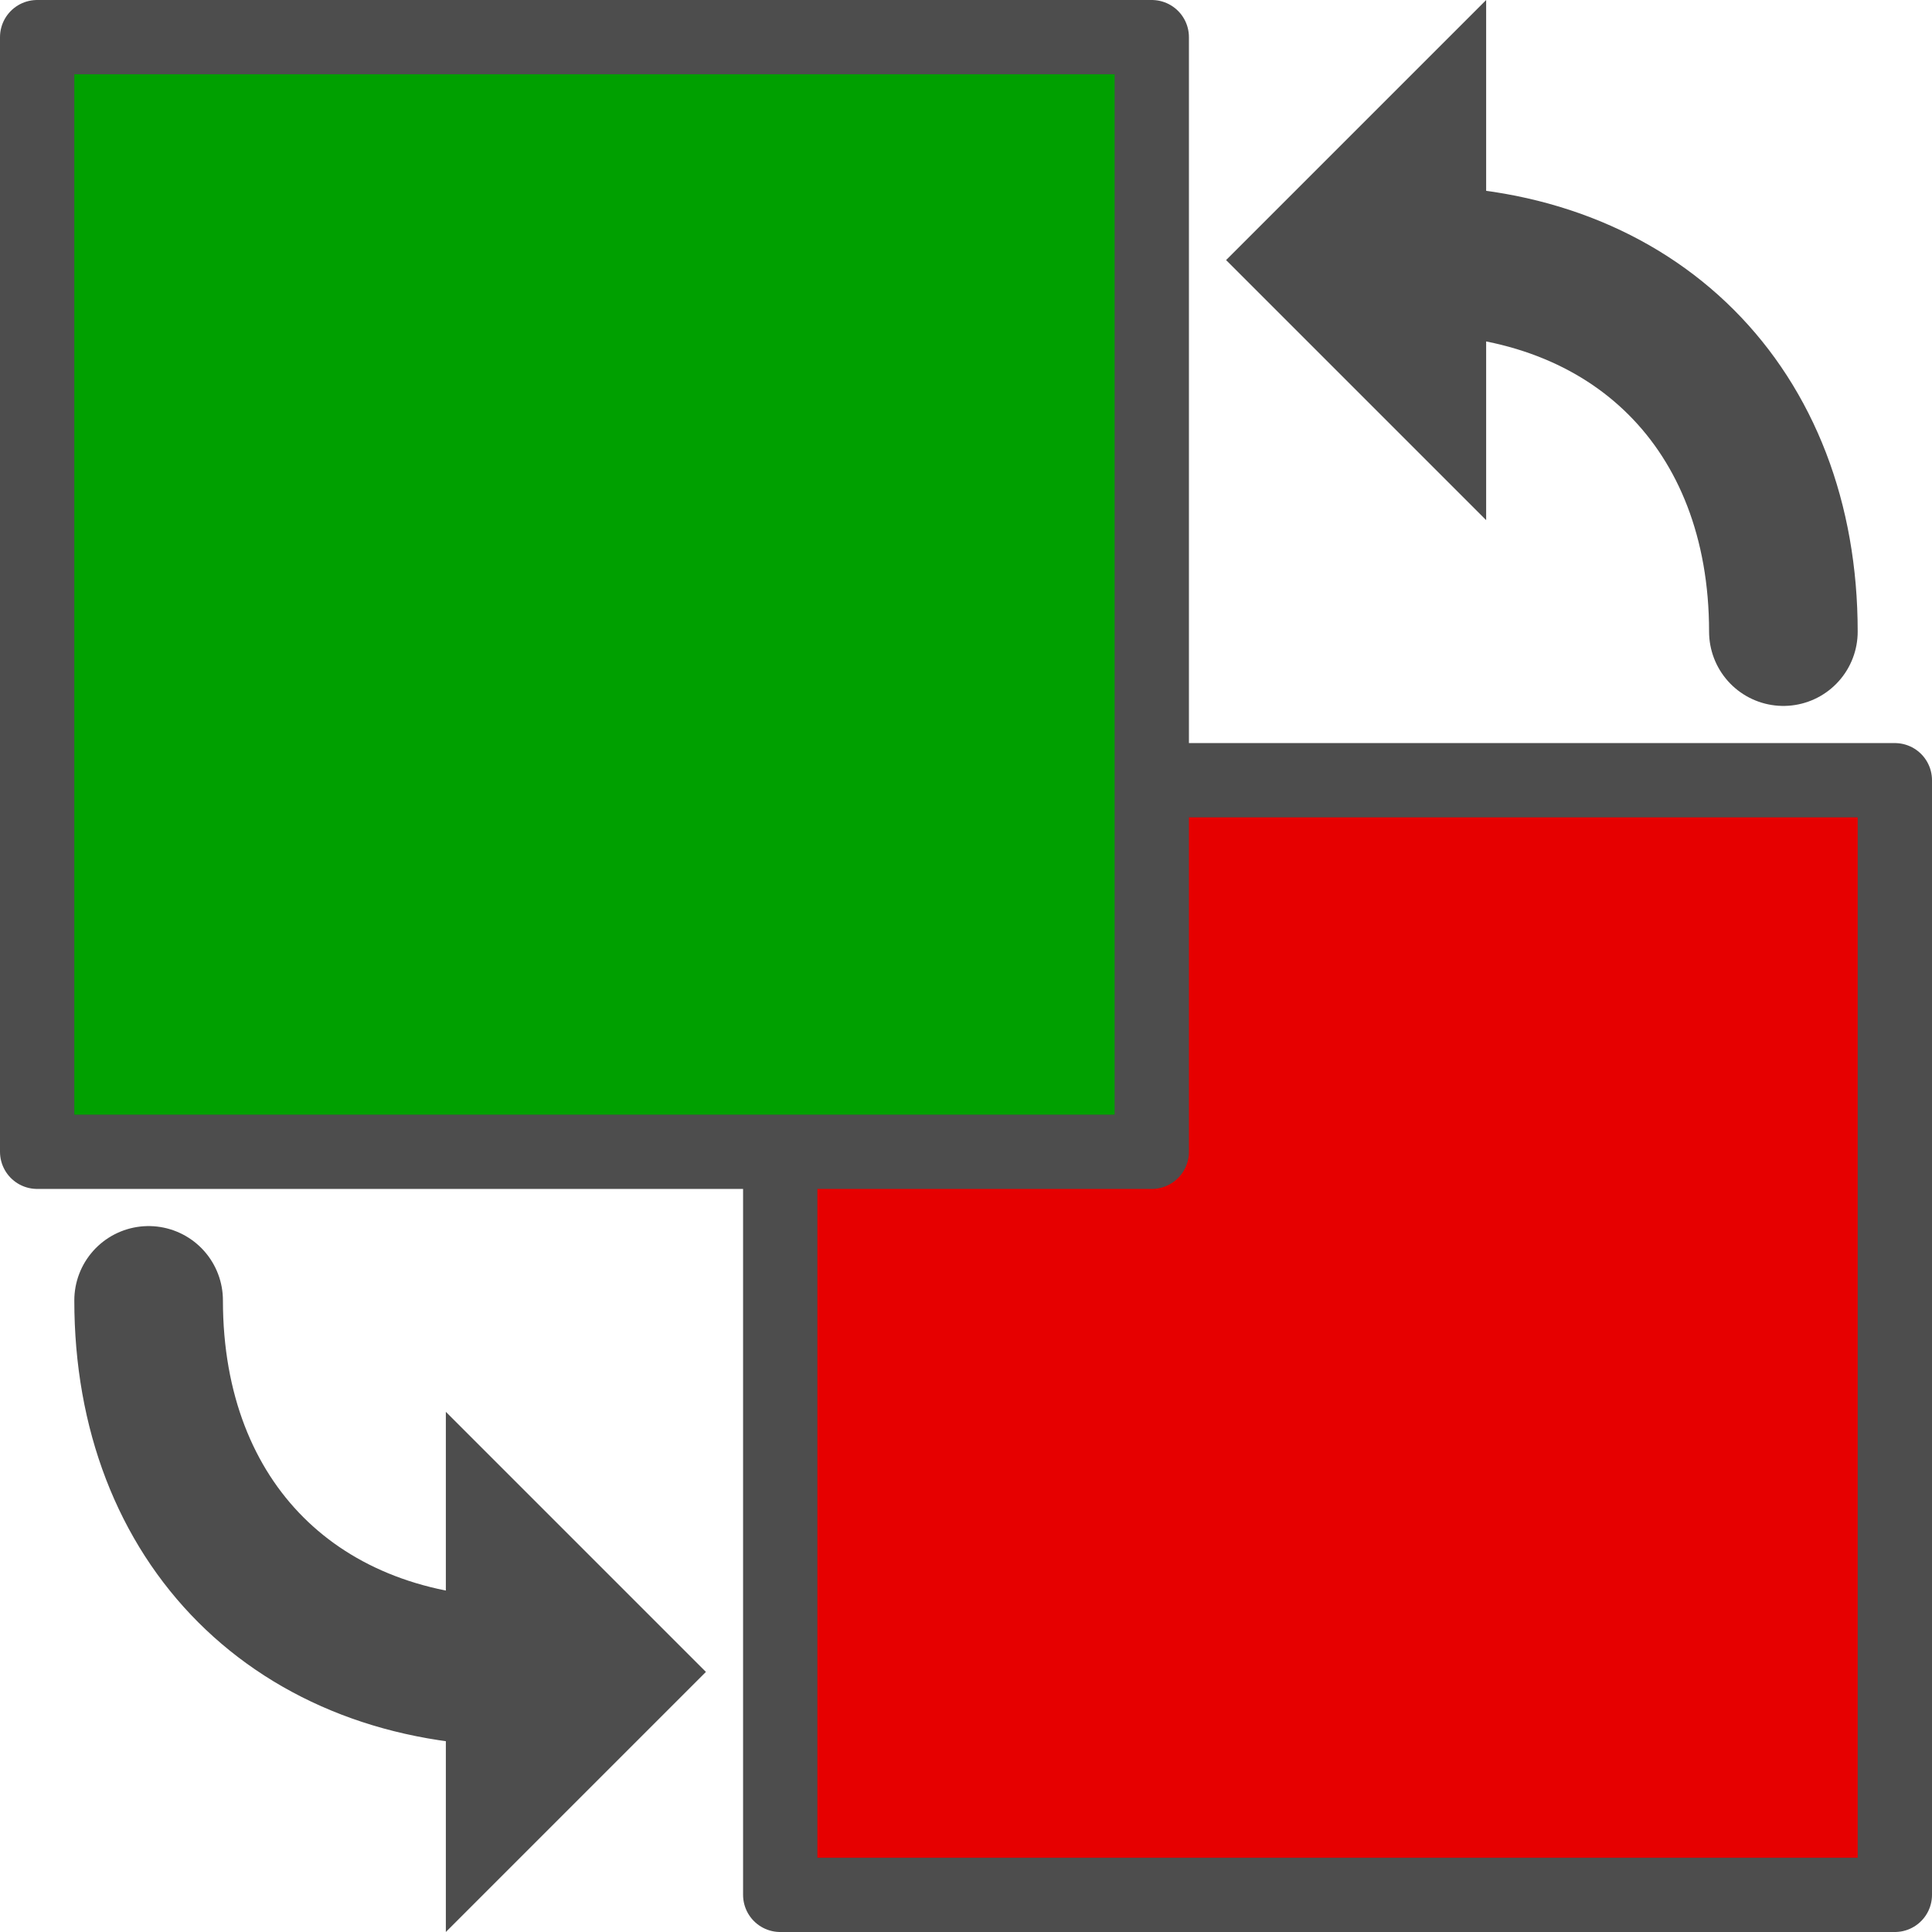 <?xml version="1.0" encoding="UTF-8" standalone="no"?>
<svg
   xmlns:dc="http://purl.org/dc/elements/1.1/"
   xmlns:cc="http://creativecommons.org/ns#"
   xmlns:rdf="http://www.w3.org/1999/02/22-rdf-syntax-ns#"
   xmlns:svg="http://www.w3.org/2000/svg"
   xmlns="http://www.w3.org/2000/svg"
   xmlns:sodipodi="http://sodipodi.sourceforge.net/DTD/sodipodi-0.dtd"
   xmlns:inkscape="http://www.inkscape.org/namespaces/inkscape"
   height="26"
   width="26"
   version="1.1"
   id="svg2"
   inkscape:version="0.48.4 r9939"
   sodipodi:docname="swap_layer.svg">
  <sodipodi:namedview
     pagecolor="#ffffff"
     bordercolor="#666666"
     borderopacity="1"
     objecttolerance="10"
     gridtolerance="10"
     guidetolerance="10"
     inkscape:pageopacity="0"
     inkscape:pageshadow="2"
     inkscape:window-width="1366"
     inkscape:window-height="744"
     id="namedview38"
     showgrid="true"
     inkscape:snap-to-guides="false"
     inkscape:snap-grids="true"
     inkscape:zoom="21.730769"
     inkscape:cx="11.159292"
     inkscape:cy="9.8707965"
     inkscape:window-x="0"
     inkscape:window-y="24"
     inkscape:window-maximized="1"
     inkscape:current-layer="svg2">
    <inkscape:grid
       type="xygrid"
       id="grid3017"
       empspacing="2"
       visible="true"
       enabled="true"
       snapvisiblegridlinesonly="true"
       spacingx="0.5px"
       spacingy="0.5px" />
  </sodipodi:namedview>
  <defs
     id="defs4">
    <filter
       id="c"
       height="1.365"
       width="1.21"
       color-interpolation-filters="sRGB"
       y="-0.183"
       x="-0.105">
      <feGaussianBlur
         stdDeviation="1.598"
         id="feGaussianBlur7" />
    </filter>
    <filter
       id="d"
       height="1.47"
       width="1.481"
       color-interpolation-filters="sRGB"
       y="-0.235"
       x="-0.24">
      <feGaussianBlur
         stdDeviation="1.598"
         id="feGaussianBlur10" />
    </filter>
    <linearGradient
       id="c-1"
       y2="6.776"
       gradientUnits="userSpaceOnUse"
       x2="20.631"
       gradientTransform="matrix(0.987,0,0,1.002,-5.152,34.914)"
       y1="42.254"
       x1="19.648">
      <stop
         stop-color="#b6b6b6"
         offset="0"
         id="stop7" />
      <stop
         stop-color="#f2f2f2"
         offset=".5"
         id="stop9" />
      <stop
         stop-color="#fafafa"
         offset=".676"
         id="stop11" />
      <stop
         stop-color="#d8d8d8"
         offset=".841"
         id="stop13" />
      <stop
         stop-color="#f2f2f2"
         offset=".875"
         id="stop15" />
      <stop
         stop-color="#dbdbdb"
         offset="1"
         id="stop17" />
    </linearGradient>
    <linearGradient
       id="d-9"
       y2="-4.3"
       gradientUnits="userSpaceOnUse"
       x2="25.291"
       gradientTransform="matrix(0.995,0,0,0.995,21.199,27.899)"
       y1="-3.632"
       x1="50.153">
      <stop
         stop-color="#fff"
         offset="0"
         id="stop20" />
      <stop
         offset="1"
         id="stop22" />
    </linearGradient>
  </defs>
  <g
     transform="matrix(1.638,0,0,1.557,-0.243,0.363)"
     id="g16">
    <rect
       height="16"
       width="16"
       y="0"
       x="0"
       id="rect18"
       style="fill-opacity:0" />
  </g>
  <path
     sodipodi:nodetypes="ccccc"
     inkscape:connector-curvature="0"
     id="path3831"
     d="m 10.5,10.5 15,0 0,15 -15,0 z"
     style="fill:#e60000;fill-opacity:1;stroke:#4d4d4d;stroke-width:1;stroke-linecap:square;stroke-linejoin:round;stroke-miterlimit:4;stroke-opacity:1;stroke-dasharray:none" />
  <path
     style="fill:#00a000;fill-opacity:1;stroke:#4d4d4d;stroke-width:1;stroke-linecap:square;stroke-linejoin:round;stroke-miterlimit:4;stroke-opacity:1;stroke-dasharray:none"
     d="m 0.5,0.5 15,0 0,15 -15,0 z"
     id="rect3828"
     inkscape:connector-curvature="0"
     sodipodi:nodetypes="ccccc" />
  <path
     style="fill:none;stroke:#4d4d4d;stroke-width:2;stroke-linecap:round;stroke-linejoin:round;stroke-miterlimit:4;stroke-opacity:1;stroke-dasharray:none"
     d="m 24,8.5 c 0,-3 -2,-5 -5,-5"
     id="path3944"
     inkscape:connector-curvature="0"
     sodipodi:nodetypes="cc" />
  <path
     style="fill:#4d4d4d;stroke:none"
     d="M 20,0 16.5,3.5 20,7 z"
     id="path3946"
     inkscape:connector-curvature="0"
     sodipodi:nodetypes="cccc" />
  <path
     sodipodi:nodetypes="cc"
     inkscape:connector-curvature="0"
     id="path3956"
     d="m 2,17.5 c 0,3 2,5 5,5"
     style="fill:none;stroke:#4d4d4d;stroke-width:2;stroke-linecap:round;stroke-linejoin:round;stroke-miterlimit:4;stroke-opacity:1;stroke-dasharray:none" />
  <path
     sodipodi:nodetypes="cccc"
     inkscape:connector-curvature="0"
     id="path3958"
     d="M 6,26 9.5,22.5 6,19 z"
     style="fill:#4d4d4d;stroke:none" />
</svg>
